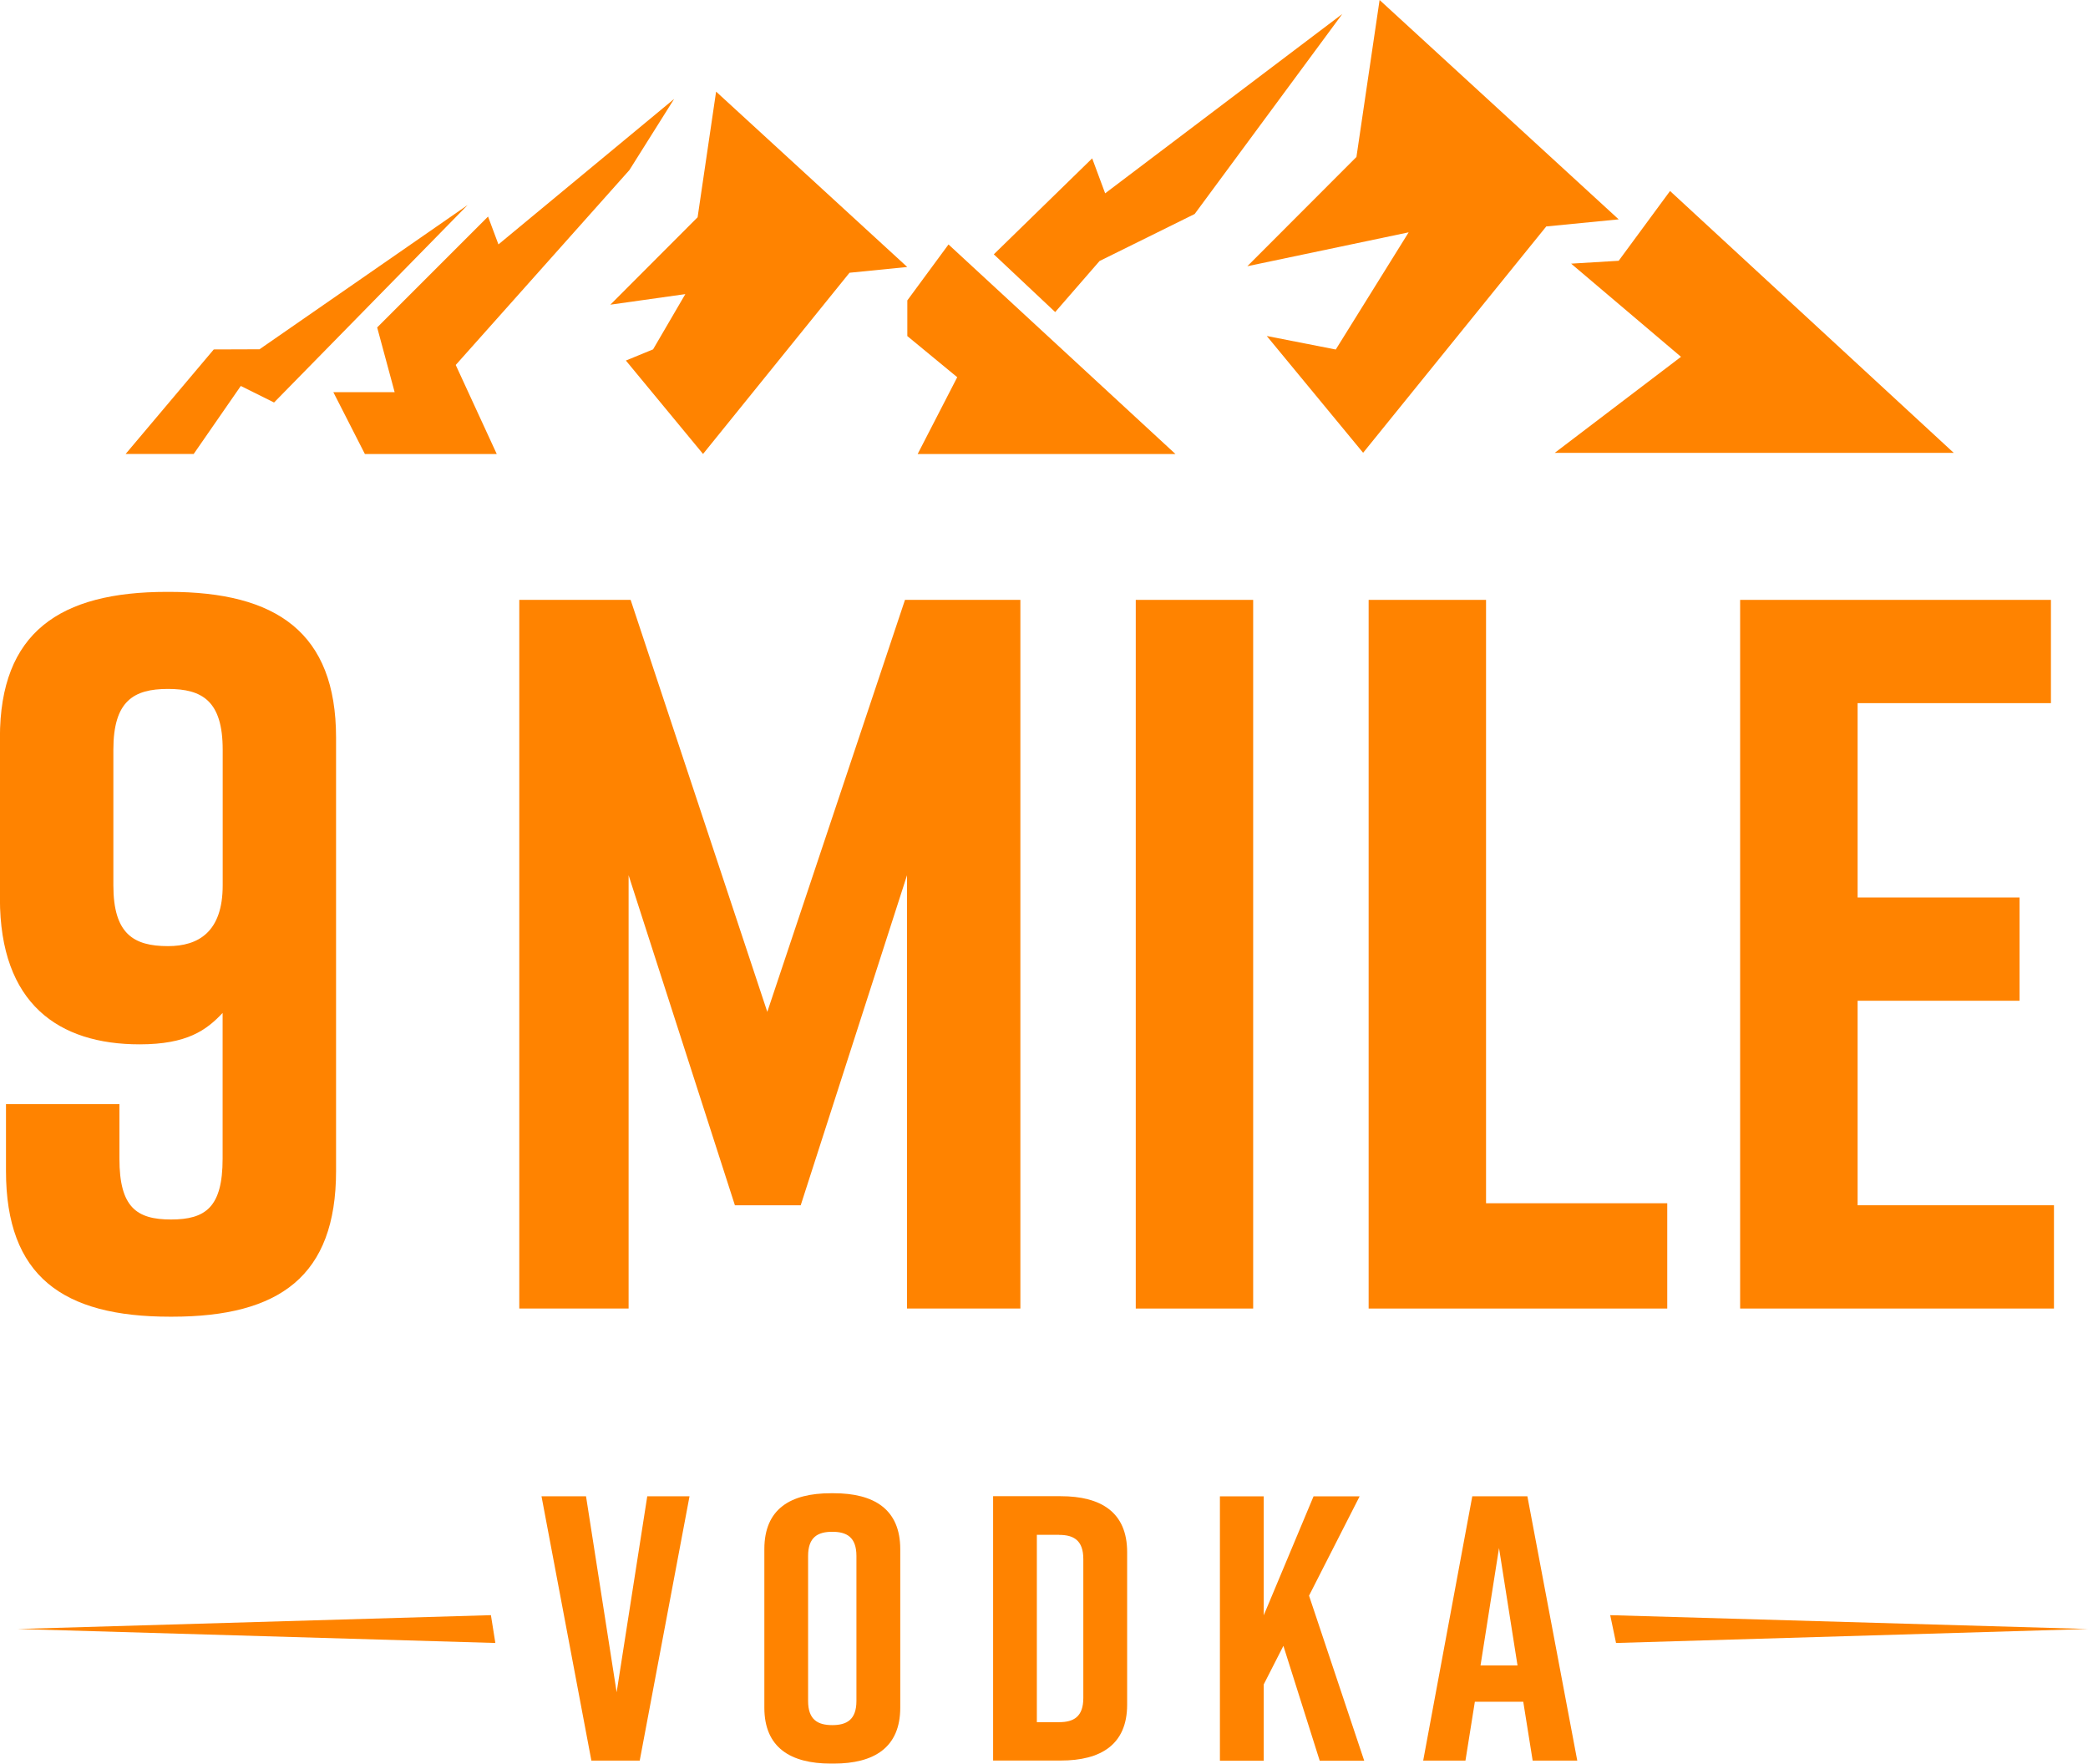 <svg xmlns="http://www.w3.org/2000/svg" id="Ebene_2" data-name="Ebene 2" viewBox="0 0 268.72 226.97"><defs><style> .cls-1 { fill-rule: evenodd; } .cls-1, .cls-2 { fill: #ff8300; } </style></defs><g id="Logo_pos" data-name="Logo pos"><g id="Logo"><g id="Vodka"><g><path class="cls-2" d="M207.22,207.86l61.5,1.78h0l-60.74,1.8-.75-3.58Z"></path><path class="cls-2" d="M63.76,211.44l-61.5-1.8h0l60.92-1.78.57,3.58Z"></path></g><g><path class="cls-2" d="M82.33,226.58h-6.22l-6.42-34.02h5.73l3.94,25.22,3.94-25.22h5.44l-6.41,34.02Z"></path><path class="cls-2" d="M106.92,192.17h.39c5.15,0,8.55,2.04,8.55,7.19v20.41c0,5.15-3.4,7.19-8.55,7.19h-.39c-5.15,0-8.55-2.04-8.55-7.19v-20.41c0-5.2,3.4-7.19,8.55-7.19ZM107.11,222.01c1.85,0,3.11-.68,3.11-3.11v-18.66c0-2.43-1.26-3.11-3.11-3.11s-3.11.68-3.11,3.11v18.66c0,2.43,1.26,3.11,3.11,3.11Z"></path><path class="cls-2" d="M145.06,199.75v19.63c0,5.15-3.4,7.19-8.55,7.19h-8.7v-34.02h8.7c5.15,0,8.55,2.04,8.55,7.19ZM136.31,197.52h-2.87v24.11h2.87c1.85,0,3.11-.68,3.11-3.11v-17.88c0-2.43-1.26-3.11-3.11-3.11Z"></path><path class="cls-2" d="M169.84,226.58l-4.67-14.77-2.53,4.96v9.82h-5.64v-34.02h5.64v15.31l6.41-15.31h5.93l-6.51,12.78,7.1,21.24h-5.74Z"></path><path class="cls-2" d="M196.03,219h-6.22l-1.21,7.58h-5.44l6.32-34.02h7.09l6.42,34.02h-5.74l-1.21-7.58ZM195.3,214.33l-2.38-15.11-2.38,15.11h4.76Z"></path></g></g><g><path class="cls-2" d="M15.37,142.08v7.04c0,6.25,2.21,7.82,6.64,7.82s6.64-1.56,6.64-7.82v-18.76c-2.08,2.21-4.56,4.04-10.68,4.04-10.42,0-17.98-5.21-17.98-18.76v-20.71c0-13.55,7.69-18.76,21.5-18.76h.26c13.81,0,21.5,5.21,21.5,18.76v55.76c0,13.55-7.29,18.76-21.11,18.76h-.26c-13.81,0-21.11-5.21-21.11-18.76v-8.6h14.59ZM28.66,113.94v-17.46c0-6.25-2.61-7.82-7.04-7.82s-7.03,1.56-7.03,7.82v17.46c0,6.25,2.61,7.82,7.03,7.82,3.91,0,7.04-1.82,7.04-7.82Z"></path><path class="cls-2" d="M103.05,155.11h-8.47l-13.68-42.47v55.76h-14.07v-91.2h14.33l17.59,53.02,17.72-53.02h14.85v91.2h-14.59v-55.76l-13.68,42.47Z"></path><path class="cls-2" d="M146.17,168.4v-91.2h15.11v91.2h-15.11Z"></path><path class="cls-2" d="M214.57,168.4h-38.43v-91.2h15.11v77.65h23.32v13.55Z"></path><path class="cls-2" d="M223.95,168.4v-91.2h40v13.29h-24.88v25.01h20.84v13.29h-20.84v26.32h25.27v13.29h-40.39Z"></path></g><path id="Mountains" class="cls-1" d="M123.2,48.55l-6.43-5.3v-4.59l5.3-7.2,29.21,26.97h-33.18l5.09-9.88ZM109.34,35.1l7.42-.74-24.6-22.57-2.38,16.17-11.23,11.25,9.65-1.36-4.15,7.11-3.5,1.44,9.93,12.02,18.85-23.32ZM64.15,31.46l-1.34-3.59-14.27,14.27,2.25,8.33h-7.89l4.06,7.96h16.97l-5.28-11.46,22.35-25.08,5.76-9.16-22.62,18.73ZM27.52,44.96l-11.35,13.46h8.76l6.06-8.75,4.28,2.13,24.91-25.41-26.78,18.56-5.88.02ZM200.09,58.28h51.35l-36.51-33.7-6.61,8.98-6.12.37,14.14,11.99-16.25,12.36ZM199.03,29.14l9.29-.91L177.55,0l-2.98,20.2-14.04,14.06,20.76-4.36-9.38,15.08-8.88-1.74,12.4,15.03,23.58-29.14ZM142.23,24.88l-1.67-4.5-12.66,12.35,7.9,7.43,5.71-6.57,12.24-6.05L172.75,1.8l-30.52,23.08Z"></path></g></g></svg>